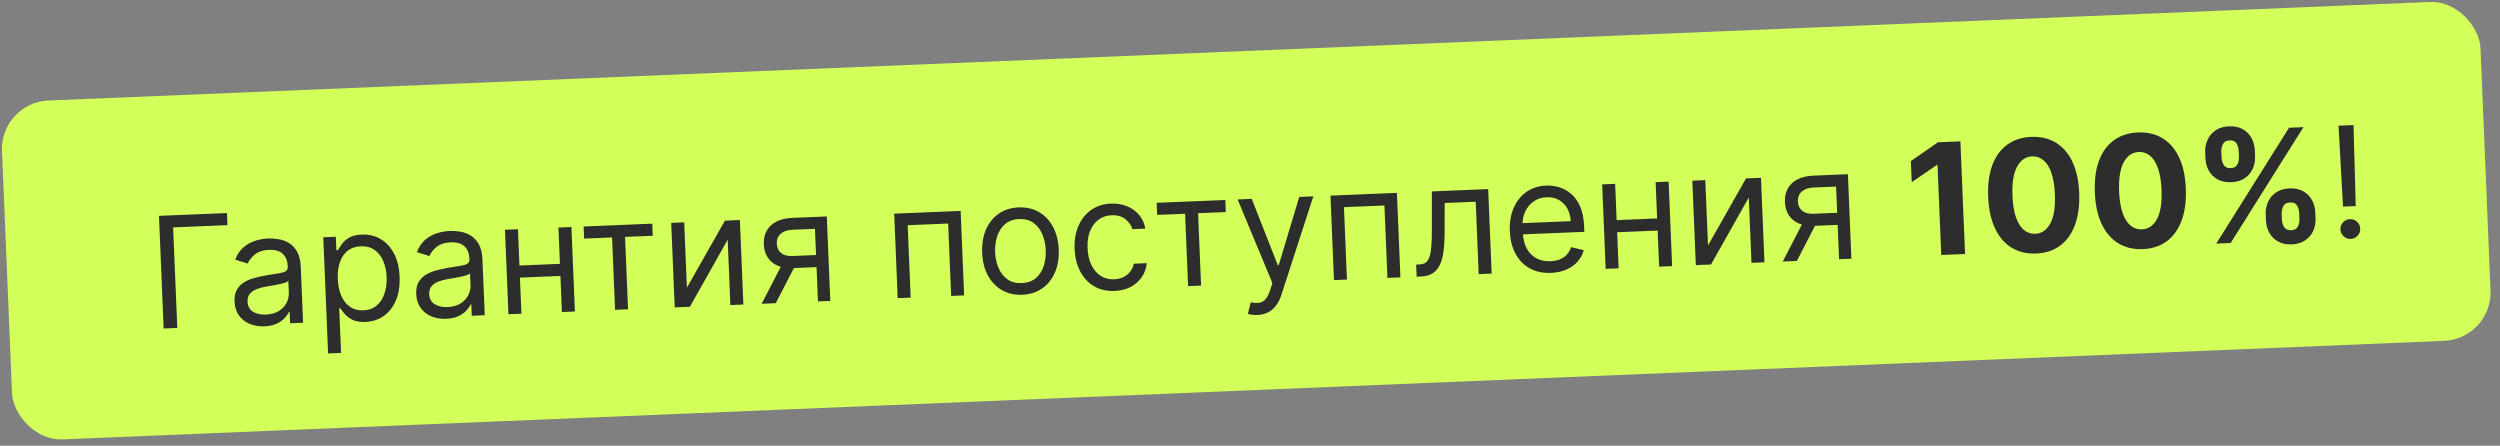 <?xml version="1.0" encoding="UTF-8"?> <svg xmlns="http://www.w3.org/2000/svg" width="258" height="46" viewBox="0 0 258 46" fill="none"><rect x="0" y="0" width="258" height="46" fill="#808080" stroke="none"/><rect y="10.58" width="256" height="35" rx="5" transform="rotate(-2.369 0 10.58)" fill="#D3FF5B"></rect><path d="M23.424 21.986L23.475 23.235L17.866 23.467L18.296 33.844L16.888 33.902L16.407 22.276L23.424 21.986ZM27.289 33.677C26.737 33.7 26.231 33.616 25.772 33.427C25.313 33.233 24.943 32.944 24.661 32.557C24.38 32.167 24.227 31.688 24.204 31.12C24.183 30.621 24.265 30.212 24.449 29.893C24.633 29.571 24.886 29.314 25.207 29.123C25.529 28.931 25.887 28.784 26.281 28.68C26.678 28.573 27.078 28.484 27.481 28.414C28.008 28.324 28.436 28.256 28.764 28.208C29.095 28.156 29.335 28.084 29.482 27.99C29.634 27.897 29.705 27.742 29.696 27.527L29.695 27.481C29.671 26.921 29.5 26.492 29.181 26.195C28.865 25.897 28.399 25.761 27.782 25.786C27.142 25.812 26.647 25.973 26.295 26.268C25.943 26.564 25.7 26.873 25.566 27.197L24.275 26.796C24.48 26.256 24.766 25.831 25.132 25.52C25.502 25.206 25.91 24.98 26.355 24.844C26.805 24.704 27.249 24.625 27.688 24.607C27.968 24.596 28.291 24.616 28.657 24.669C29.027 24.718 29.386 24.838 29.735 25.029C30.088 25.219 30.387 25.515 30.631 25.918C30.875 26.322 31.011 26.869 31.04 27.562L31.278 33.307L29.938 33.362L29.889 32.182L29.821 32.184C29.738 32.377 29.595 32.586 29.392 32.811C29.189 33.035 28.914 33.23 28.569 33.396C28.223 33.562 27.797 33.656 27.289 33.677ZM27.444 32.465C27.974 32.443 28.416 32.32 28.771 32.097C29.129 31.874 29.395 31.594 29.566 31.257C29.742 30.92 29.822 30.569 29.807 30.206L29.756 28.98C29.703 29.05 29.58 29.118 29.39 29.183C29.203 29.244 28.985 29.3 28.737 29.352C28.492 29.4 28.254 29.444 28.02 29.484C27.79 29.52 27.604 29.55 27.461 29.575C27.115 29.635 26.792 29.722 26.494 29.837C26.199 29.948 25.963 30.107 25.786 30.316C25.612 30.52 25.532 30.792 25.547 31.133C25.566 31.599 25.753 31.943 26.107 32.168C26.465 32.388 26.91 32.487 27.444 32.465ZM33.858 36.476L33.362 24.486L34.657 24.433L34.714 25.818L34.873 25.811C34.965 25.656 35.093 25.457 35.258 25.215C35.426 24.969 35.67 24.747 35.992 24.548C36.317 24.345 36.764 24.232 37.331 24.208C38.066 24.178 38.72 24.335 39.296 24.679C39.871 25.023 40.33 25.525 40.672 26.186C41.014 26.846 41.204 27.634 41.242 28.55C41.28 29.474 41.156 30.281 40.87 30.971C40.583 31.658 40.17 32.198 39.629 32.592C39.088 32.982 38.454 33.192 37.727 33.222C37.167 33.245 36.715 33.171 36.37 33C36.025 32.825 35.757 32.621 35.566 32.39C35.374 32.156 35.226 31.961 35.121 31.806L35.007 31.811L35.198 36.42L33.858 36.476ZM34.86 28.792C34.887 29.45 35.007 30.027 35.221 30.522C35.435 31.014 35.733 31.394 36.116 31.663C36.498 31.927 36.958 32.048 37.496 32.026C38.056 32.003 38.517 31.836 38.88 31.526C39.246 31.211 39.513 30.798 39.681 30.287C39.853 29.772 39.926 29.204 39.901 28.583C39.875 27.97 39.758 27.421 39.548 26.937C39.342 26.449 39.044 26.069 38.654 25.797C38.267 25.521 37.79 25.395 37.222 25.418C36.677 25.441 36.225 25.598 35.866 25.89C35.506 26.177 35.242 26.571 35.073 27.071C34.904 27.567 34.833 28.141 34.86 28.792ZM46.039 32.901C45.486 32.924 44.981 32.841 44.522 32.651C44.063 32.458 43.692 32.168 43.411 31.782C43.13 31.391 42.977 30.912 42.953 30.345C42.933 29.845 43.014 29.436 43.198 29.118C43.382 28.795 43.635 28.538 43.957 28.347C44.279 28.155 44.637 28.008 45.031 27.904C45.428 27.797 45.828 27.709 46.231 27.639C46.758 27.549 47.185 27.48 47.513 27.432C47.845 27.381 48.084 27.308 48.232 27.215C48.384 27.121 48.455 26.967 48.446 26.751L48.444 26.706C48.421 26.145 48.25 25.717 47.93 25.419C47.615 25.121 47.148 24.985 46.532 25.011C45.892 25.037 45.396 25.198 45.044 25.493C44.693 25.788 44.45 26.097 44.315 26.422L43.025 26.02C43.23 25.481 43.516 25.056 43.882 24.745C44.252 24.43 44.66 24.205 45.105 24.069C45.554 23.929 45.998 23.85 46.437 23.831C46.717 23.82 47.04 23.841 47.407 23.894C47.776 23.943 48.136 24.063 48.485 24.253C48.838 24.443 49.136 24.74 49.38 25.143C49.624 25.546 49.761 26.094 49.789 26.786L50.027 32.532L48.687 32.587L48.639 31.406L48.57 31.409C48.487 31.602 48.344 31.811 48.141 32.035C47.938 32.26 47.664 32.455 47.318 32.621C46.973 32.787 46.546 32.88 46.039 32.901ZM46.194 31.689C46.724 31.667 47.166 31.545 47.52 31.322C47.879 31.098 48.144 30.818 48.316 30.481C48.492 30.144 48.572 29.794 48.557 29.43L48.506 28.204C48.452 28.275 48.33 28.342 48.139 28.407C47.952 28.468 47.735 28.524 47.486 28.576C47.242 28.624 47.003 28.668 46.77 28.708C46.54 28.744 46.354 28.775 46.211 28.8C45.864 28.86 45.542 28.947 45.243 29.061C44.948 29.172 44.712 29.332 44.535 29.54C44.362 29.744 44.282 30.017 44.296 30.357C44.315 30.823 44.502 31.168 44.856 31.392C45.214 31.612 45.66 31.711 46.194 31.689ZM58.103 27.216L58.154 28.465L53.34 28.664L53.289 27.415L58.103 27.216ZM53.452 23.655L53.812 32.375L52.472 32.43L52.112 23.711L53.452 23.655ZM58.97 23.427L59.33 32.147L57.99 32.202L57.63 23.482L58.97 23.427ZM60.282 24.624L60.23 23.375L67.315 23.082L67.366 24.331L64.505 24.449L64.814 31.92L63.474 31.975L63.165 24.504L60.282 24.624ZM70.888 29.69L74.81 22.772L76.354 22.708L76.715 31.428L75.375 31.483L75.096 24.739L71.197 31.656L69.63 31.721L69.269 23.001L70.609 22.945L70.888 29.69ZM84.414 31.109L84.104 23.616L81.788 23.711C81.266 23.733 80.86 23.871 80.571 24.126C80.282 24.38 80.146 24.719 80.164 25.143C80.181 25.56 80.329 25.881 80.607 26.109C80.89 26.336 81.267 26.44 81.741 26.42L84.556 26.304L84.608 27.553L81.792 27.669C81.202 27.694 80.689 27.61 80.252 27.42C79.816 27.23 79.474 26.946 79.228 26.57C78.981 26.189 78.846 25.732 78.824 25.199C78.802 24.661 78.904 24.195 79.13 23.799C79.356 23.402 79.69 23.091 80.132 22.864C80.578 22.637 81.113 22.511 81.737 22.485L85.325 22.337L85.686 31.056L84.414 31.109ZM78.601 31.35L80.897 26.91L82.35 26.85L80.054 31.29L78.601 31.35ZM92.641 30.769L92.281 22.049L99.138 21.765L99.499 30.485L98.159 30.541L97.85 23.07L93.672 23.242L93.981 30.713L92.641 30.769ZM105.496 30.419C104.709 30.452 104.01 30.293 103.4 29.943C102.795 29.593 102.311 29.087 101.95 28.427C101.593 27.767 101.396 26.987 101.359 26.086C101.321 25.178 101.453 24.378 101.754 23.687C102.059 22.996 102.499 22.451 103.074 22.052C103.653 21.652 104.336 21.437 105.123 21.404C105.91 21.372 106.607 21.53 107.213 21.881C107.822 22.231 108.306 22.738 108.663 23.401C109.024 24.065 109.223 24.851 109.261 25.759C109.298 26.66 109.164 27.454 108.859 28.142C108.558 28.829 108.118 29.372 107.539 29.772C106.964 30.171 106.283 30.387 105.496 30.419ZM105.446 29.215C106.044 29.191 106.53 29.017 106.903 28.695C107.276 28.372 107.545 27.957 107.71 27.45C107.875 26.943 107.945 26.398 107.921 25.815C107.897 25.232 107.782 24.693 107.576 24.197C107.369 23.701 107.067 23.306 106.668 23.012C106.269 22.718 105.771 22.583 105.173 22.608C104.575 22.632 104.089 22.808 103.716 23.134C103.343 23.46 103.074 23.879 102.909 24.39C102.745 24.901 102.674 25.448 102.698 26.031C102.722 26.614 102.838 27.151 103.044 27.643C103.25 28.135 103.552 28.526 103.951 28.817C104.35 29.107 104.848 29.24 105.446 29.215ZM115.034 30.024C114.217 30.058 113.505 29.894 112.899 29.533C112.292 29.171 111.816 28.658 111.47 27.994C111.124 27.33 110.933 26.562 110.897 25.692C110.861 24.806 110.991 24.018 111.289 23.327C111.59 22.632 112.026 22.081 112.596 21.675C113.171 21.265 113.852 21.043 114.639 21.01C115.252 20.985 115.809 21.076 116.311 21.282C116.812 21.489 117.228 21.79 117.559 22.186C117.89 22.582 118.105 23.051 118.203 23.593L116.863 23.648C116.745 23.255 116.503 22.912 116.139 22.62C115.777 22.324 115.302 22.189 114.711 22.213C114.189 22.235 113.737 22.39 113.354 22.678C112.976 22.963 112.687 23.356 112.488 23.857C112.292 24.355 112.208 24.932 112.235 25.591C112.263 26.265 112.393 26.847 112.626 27.338C112.862 27.828 113.181 28.204 113.582 28.464C113.987 28.724 114.455 28.843 114.985 28.821C115.333 28.807 115.646 28.733 115.925 28.6C116.204 28.467 116.437 28.283 116.625 28.048C116.812 27.813 116.941 27.535 117.011 27.213L118.351 27.158C118.296 27.675 118.128 28.147 117.846 28.572C117.568 28.993 117.19 29.334 116.711 29.597C116.237 29.855 115.678 29.998 115.034 30.024ZM119.418 22.177L119.367 20.929L126.452 20.636L126.503 21.884L123.642 22.003L123.951 29.474L122.611 29.529L122.302 22.058L119.418 22.177ZM129.765 32.509C129.538 32.518 129.334 32.508 129.155 32.477C128.976 32.45 128.851 32.421 128.782 32.39L129.074 31.195C129.402 31.265 129.691 31.283 129.94 31.25C130.189 31.217 130.406 31.096 130.591 30.888C130.779 30.683 130.946 30.356 131.09 29.906L131.312 29.215L127.725 20.583L129.178 20.523L131.872 27.372L131.963 27.368L134.083 20.32L135.536 20.26L132.248 30.404C132.1 30.861 131.909 31.243 131.676 31.548C131.442 31.857 131.165 32.091 130.846 32.248C130.53 32.405 130.17 32.492 129.765 32.509ZM137.665 28.906L137.305 20.187L144.162 19.903L144.523 28.623L143.183 28.678L142.874 21.207L138.696 21.38L139.005 28.851L137.665 28.906ZM146.198 28.553L146.146 27.305L146.464 27.291C146.725 27.281 146.941 27.221 147.111 27.111C147.28 26.998 147.413 26.809 147.508 26.543C147.607 26.274 147.675 25.903 147.712 25.431C147.753 24.956 147.772 24.352 147.768 23.621L147.767 19.754L153.58 19.513L153.941 28.233L152.601 28.289L152.292 20.818L149.091 20.95L149.083 24.067C149.082 24.783 149.044 25.416 148.968 25.965C148.896 26.51 148.769 26.97 148.587 27.346C148.41 27.721 148.164 28.008 147.85 28.206C147.536 28.405 147.136 28.515 146.652 28.535L146.198 28.553ZM160.063 28.162C159.223 28.197 158.49 28.041 157.865 27.695C157.244 27.346 156.755 26.843 156.398 26.187C156.045 25.526 155.85 24.75 155.813 23.857C155.776 22.963 155.906 22.169 156.204 21.475C156.504 20.776 156.94 20.224 157.511 19.817C158.086 19.407 158.766 19.185 159.554 19.152C160.008 19.134 160.459 19.191 160.908 19.324C161.357 19.457 161.771 19.686 162.148 20.012C162.525 20.334 162.833 20.768 163.072 21.316C163.311 21.863 163.447 22.544 163.481 23.357L163.504 23.925L156.783 24.203L156.735 23.045L162.094 22.823C162.073 22.331 161.957 21.896 161.744 21.518C161.535 21.14 161.246 20.847 160.878 20.639C160.513 20.43 160.088 20.336 159.603 20.356C159.07 20.378 158.613 20.53 158.235 20.811C157.859 21.088 157.576 21.441 157.386 21.869C157.195 22.298 157.109 22.753 157.129 23.233L157.161 24.006C157.188 24.664 157.325 25.218 157.571 25.666C157.821 26.111 158.155 26.444 158.573 26.665C158.992 26.883 159.472 26.981 160.013 26.958C160.365 26.944 160.681 26.881 160.961 26.771C161.244 26.657 161.486 26.496 161.685 26.286C161.885 26.073 162.036 25.813 162.137 25.506L163.446 25.816C163.328 26.26 163.115 26.656 162.807 27.002C162.499 27.345 162.112 27.618 161.647 27.823C161.181 28.025 160.653 28.137 160.063 28.162ZM171.334 22.532L171.386 23.781L166.572 23.98L166.52 22.731L171.334 22.532ZM166.683 18.971L167.044 27.691L165.704 27.747L165.343 19.027L166.683 18.971ZM172.201 18.743L172.562 27.463L171.222 27.518L170.861 18.799L172.201 18.743ZM176.266 25.331L180.188 18.413L181.733 18.349L182.093 27.069L180.753 27.124L180.474 20.38L176.575 27.297L175.008 27.362L174.648 18.642L175.987 18.587L176.266 25.331ZM189.793 26.75L189.483 19.257L187.166 19.352C186.644 19.374 186.239 19.512 185.95 19.767C185.661 20.021 185.525 20.36 185.542 20.784C185.56 21.201 185.708 21.523 185.986 21.75C186.268 21.977 186.646 22.081 187.119 22.061L189.935 21.945L189.987 23.194L187.171 23.31C186.58 23.334 186.067 23.252 185.631 23.061C185.195 22.871 184.853 22.587 184.606 22.211C184.359 21.83 184.225 21.373 184.203 20.84C184.18 20.302 184.282 19.836 184.509 19.44C184.735 19.044 185.069 18.732 185.511 18.505C185.956 18.278 186.491 18.152 187.116 18.126L190.704 17.978L191.064 26.698L189.793 26.75ZM183.979 26.991L186.275 22.551L187.728 22.491L185.433 26.93L183.979 26.991ZM202.313 14.586L202.794 26.212L200.336 26.314L199.952 17.021L199.884 17.024L197.29 18.803L197.2 16.623L200.003 14.681L202.313 14.586ZM210.127 26.165C209.15 26.201 208.3 25.996 207.576 25.548C206.856 25.1 206.289 24.432 205.873 23.543C205.461 22.654 205.23 21.574 205.181 20.302C205.129 19.034 205.271 17.946 205.609 17.037C205.951 16.128 206.462 15.427 207.143 14.932C207.827 14.434 208.656 14.164 209.629 14.124C210.601 14.084 211.447 14.284 212.167 14.724C212.89 15.164 213.46 15.823 213.875 16.701C214.29 17.575 214.522 18.645 214.571 19.913C214.624 21.189 214.48 22.287 214.139 23.207C213.801 24.127 213.292 24.84 212.612 25.346C211.932 25.851 211.103 26.125 210.127 26.165ZM210.042 24.127C210.708 24.099 211.226 23.742 211.596 23.056C211.966 22.37 212.121 21.357 212.062 20.017C212.025 19.135 211.904 18.405 211.698 17.826C211.496 17.247 211.224 16.816 210.883 16.535C210.545 16.253 210.155 16.121 209.712 16.139C209.05 16.167 208.534 16.52 208.164 17.199C207.794 17.877 207.634 18.877 207.685 20.198C207.722 21.091 207.842 21.833 208.044 22.424C208.25 23.011 208.524 23.447 208.866 23.732C209.207 24.014 209.6 24.145 210.042 24.127ZM221.133 25.71C220.156 25.746 219.306 25.541 218.583 25.093C217.863 24.645 217.295 23.977 216.879 23.088C216.467 22.199 216.236 21.118 216.187 19.847C216.135 18.579 216.278 17.49 216.615 16.582C216.957 15.673 217.468 14.971 218.149 14.477C218.834 13.978 219.662 13.709 220.635 13.669C221.607 13.629 222.454 13.829 223.173 14.269C223.897 14.709 224.466 15.368 224.881 16.245C225.297 17.119 225.529 18.19 225.577 19.458C225.63 20.734 225.486 21.831 225.145 22.752C224.807 23.672 224.299 24.384 223.618 24.89C222.938 25.396 222.109 25.669 221.133 25.71ZM221.049 23.672C221.715 23.644 222.233 23.287 222.602 22.601C222.972 21.915 223.127 20.902 223.068 19.562C223.031 18.68 222.91 17.95 222.704 17.371C222.502 16.791 222.23 16.361 221.889 16.079C221.551 15.798 221.161 15.666 220.718 15.684C220.056 15.712 219.54 16.065 219.17 16.743C218.8 17.422 218.64 18.422 218.691 19.743C218.728 20.636 218.848 21.378 219.05 21.969C219.257 22.555 219.531 22.991 219.872 23.277C220.214 23.558 220.606 23.69 221.049 23.672ZM233.844 22.744L233.818 22.131C233.799 21.666 233.88 21.234 234.06 20.836C234.245 20.434 234.521 20.108 234.89 19.858C235.262 19.603 235.723 19.465 236.272 19.442C236.828 19.419 237.3 19.517 237.689 19.736C238.08 19.955 238.381 20.257 238.59 20.643C238.803 21.025 238.919 21.45 238.939 21.919L238.964 22.532C238.984 22.998 238.903 23.432 238.722 23.833C238.542 24.231 238.265 24.555 237.893 24.806C237.52 25.06 237.06 25.199 236.511 25.221C235.954 25.244 235.482 25.145 235.094 24.922C234.706 24.703 234.405 24.402 234.192 24.021C233.979 23.635 233.863 23.21 233.844 22.744ZM235.47 22.063L235.496 22.676C235.507 22.945 235.582 23.196 235.72 23.429C235.862 23.662 236.106 23.771 236.45 23.757C236.795 23.742 237.024 23.616 237.14 23.376C237.259 23.136 237.312 22.878 237.301 22.601L237.276 21.988C237.264 21.712 237.193 21.457 237.062 21.224C236.931 20.99 236.688 20.881 236.332 20.896C235.991 20.91 235.76 21.039 235.637 21.283C235.514 21.526 235.459 21.787 235.47 22.063ZM227.602 16.338L227.577 15.725C227.557 15.255 227.64 14.822 227.824 14.424C228.008 14.022 228.285 13.695 228.654 13.445C229.026 13.195 229.483 13.058 230.024 13.036C230.584 13.013 231.059 13.111 231.447 13.33C231.835 13.549 232.136 13.851 232.349 14.236C232.562 14.618 232.678 15.043 232.697 15.513L232.723 16.126C232.742 16.595 232.659 17.029 232.475 17.427C232.294 17.825 232.018 18.149 231.645 18.4C231.276 18.646 230.816 18.781 230.263 18.804C229.71 18.827 229.238 18.729 228.846 18.51C228.458 18.287 228.157 17.987 227.945 17.609C227.735 17.227 227.621 16.803 227.602 16.338ZM229.24 15.656L229.265 16.269C229.277 16.545 229.352 16.798 229.49 17.027C229.632 17.256 229.87 17.364 230.203 17.35C230.551 17.336 230.783 17.209 230.898 16.969C231.017 16.729 231.071 16.471 231.059 16.195L231.034 15.582C231.022 15.305 230.951 15.05 230.82 14.817C230.689 14.584 230.444 14.474 230.084 14.489C229.748 14.503 229.52 14.634 229.401 14.881C229.283 15.129 229.229 15.387 229.24 15.656ZM228.717 25.14L236.229 13.183L237.716 13.121L230.204 25.078L228.717 25.14ZM242.882 12.908L243.114 21.269L241.797 21.323L241.338 12.972L242.882 12.908ZM242.595 24.657C242.315 24.669 242.07 24.578 241.862 24.386C241.653 24.194 241.542 23.957 241.531 23.677C241.519 23.397 241.61 23.153 241.802 22.944C241.994 22.735 242.23 22.625 242.51 22.613C242.79 22.602 243.035 22.692 243.244 22.884C243.453 23.077 243.563 23.313 243.575 23.593C243.582 23.778 243.542 23.951 243.454 24.11C243.369 24.269 243.251 24.399 243.1 24.5C242.953 24.597 242.784 24.649 242.595 24.657Z" fill="#2D2D2D"></path></svg> 